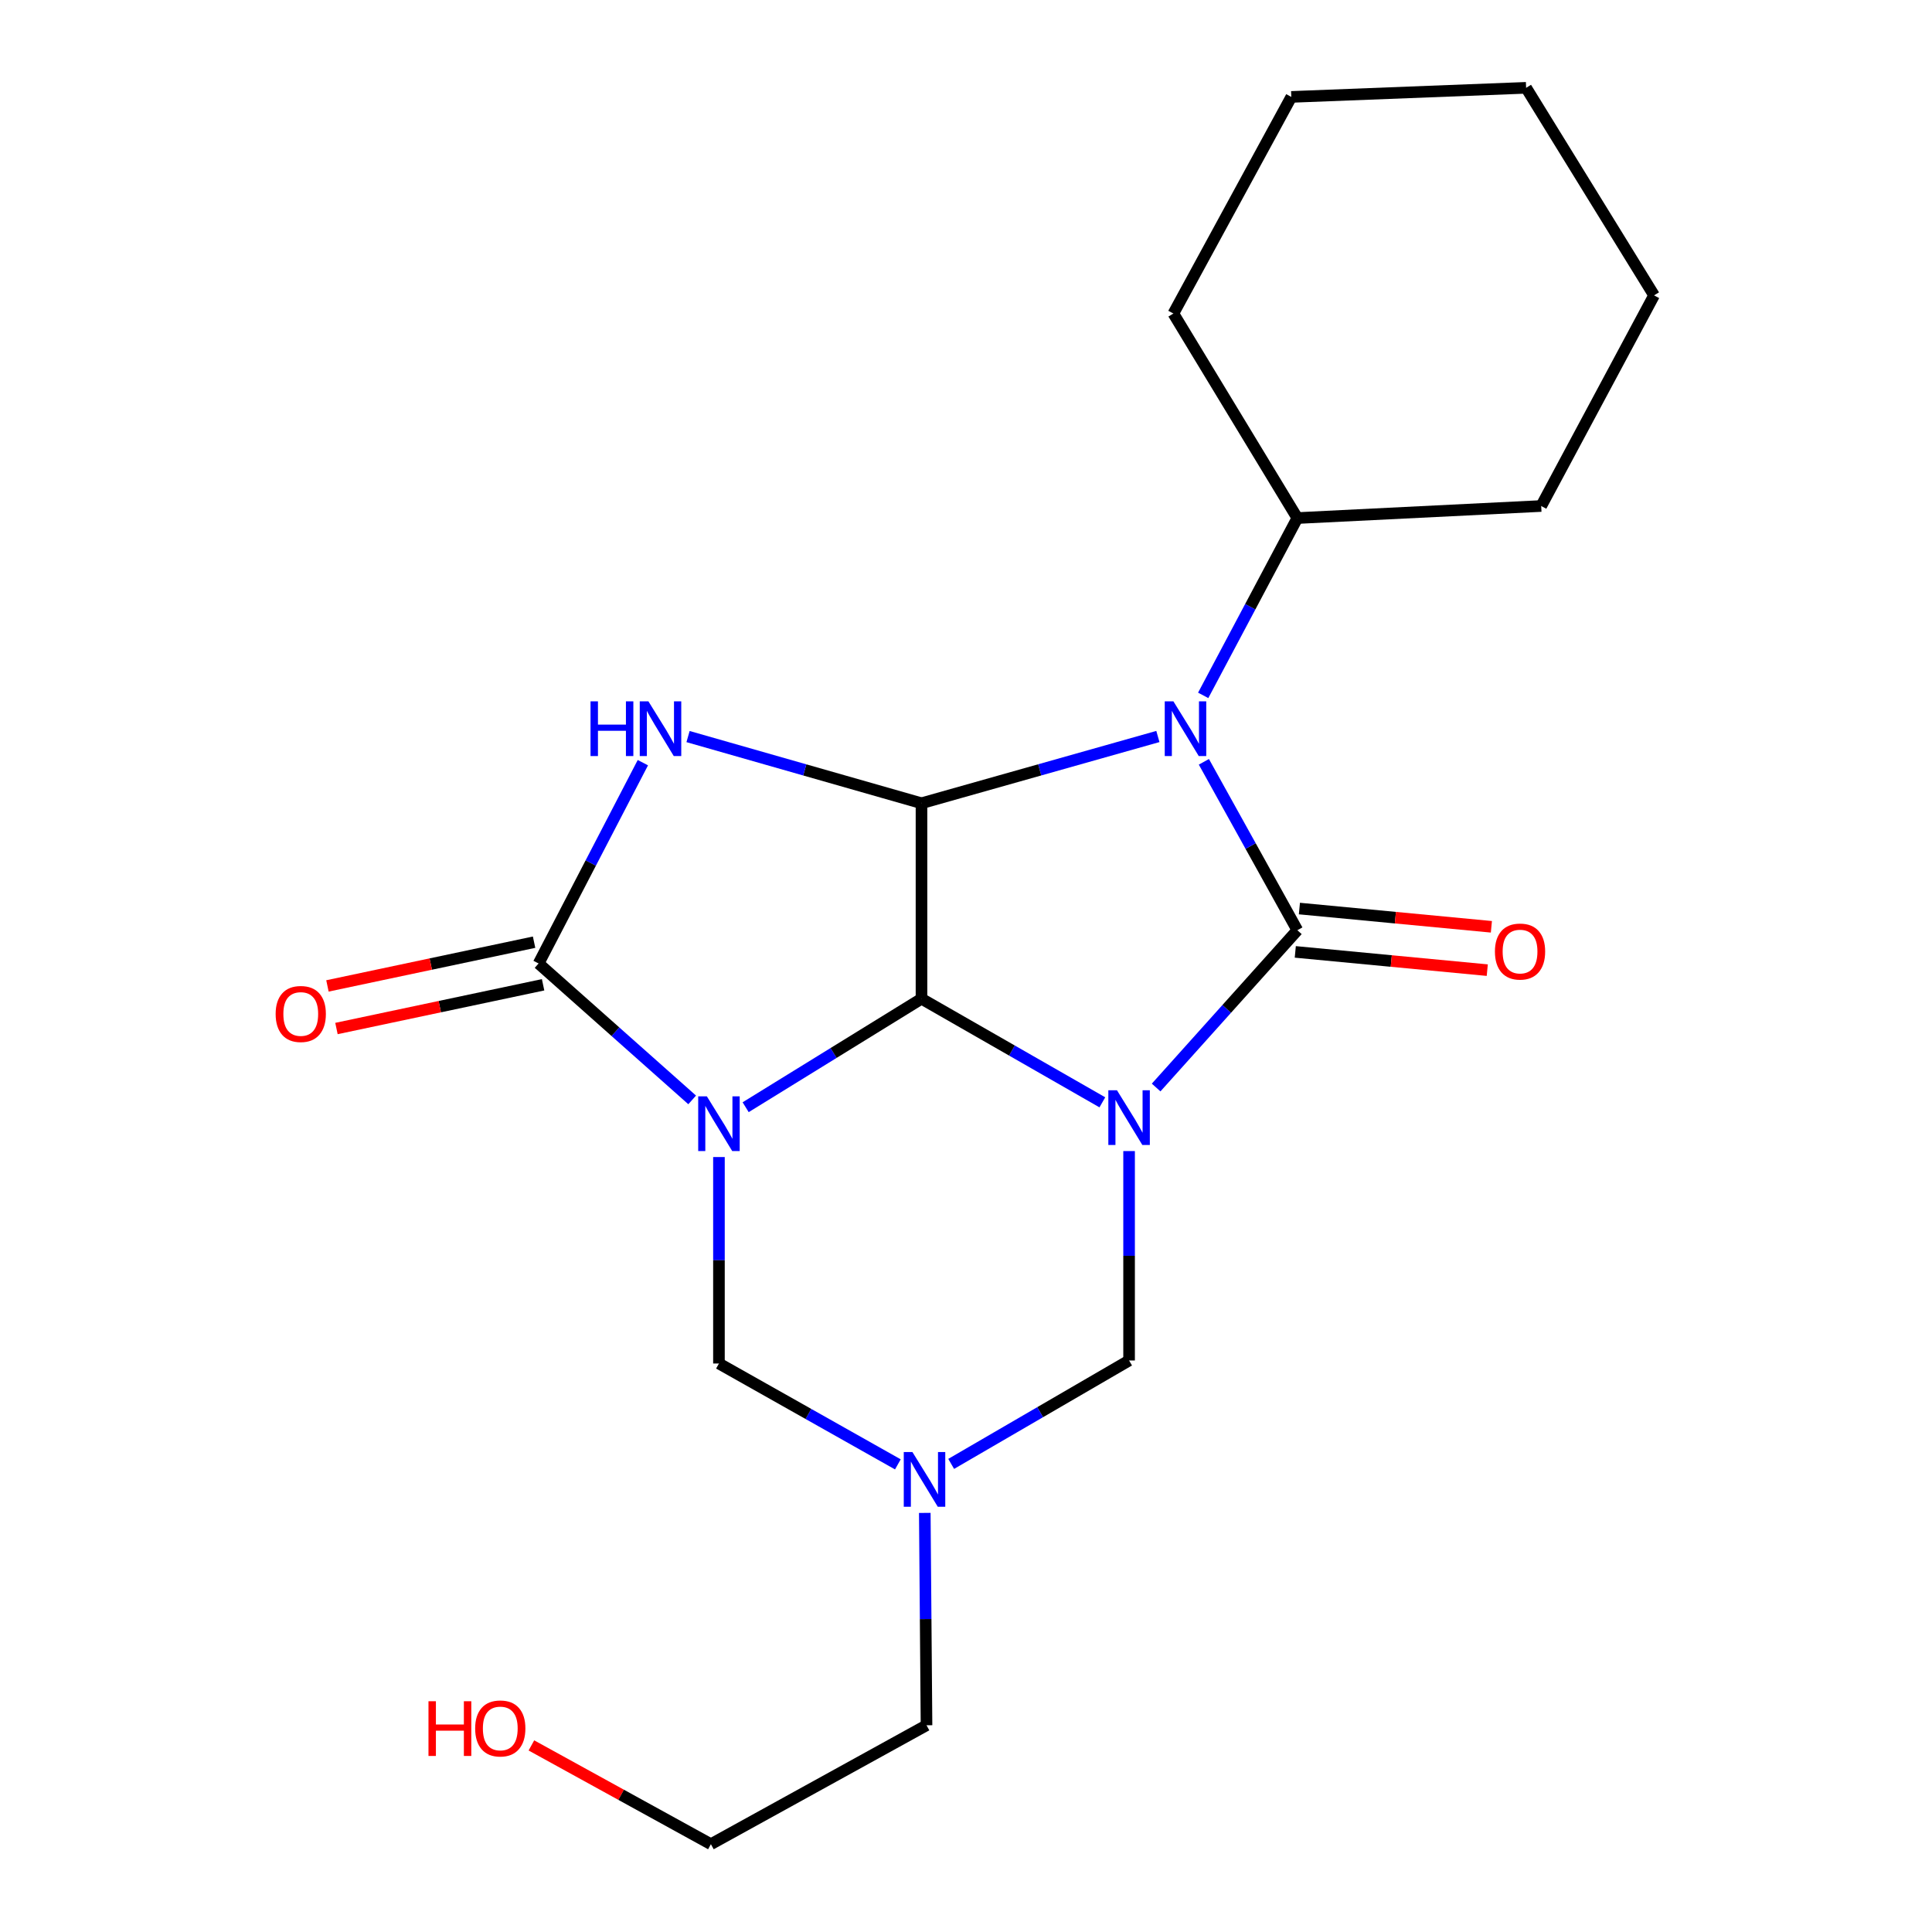 <?xml version='1.0' encoding='iso-8859-1'?>
<svg version='1.1' baseProfile='full'
              xmlns='http://www.w3.org/2000/svg'
                      xmlns:rdkit='http://www.rdkit.org/xml'
                      xmlns:xlink='http://www.w3.org/1999/xlink'
                  xml:space='preserve'
width='1000px' height='1000px' viewBox='0 0 1000 1000'>
<!-- END OF HEADER -->
<rect style='opacity:1.0;fill:#FFFFFF;stroke:none' width='1000' height='1000' x='0' y='0'> </rect>
<path class='bond-1' d='M 598.412,562.898 L 634.959,522.19' style='fill:none;fill-rule:evenodd;stroke:#0000FF;stroke-width:6px;stroke-linecap:butt;stroke-linejoin:miter;stroke-opacity:1' />
<path class='bond-1' d='M 634.959,522.19 L 671.506,481.482' style='fill:none;fill-rule:evenodd;stroke:#000000;stroke-width:6px;stroke-linecap:butt;stroke-linejoin:miter;stroke-opacity:1' />
<path class='bond-2' d='M 570.577,570.566 L 523.769,543.753' style='fill:none;fill-rule:evenodd;stroke:#0000FF;stroke-width:6px;stroke-linecap:butt;stroke-linejoin:miter;stroke-opacity:1' />
<path class='bond-2' d='M 523.769,543.753 L 476.962,516.94' style='fill:none;fill-rule:evenodd;stroke:#000000;stroke-width:6px;stroke-linecap:butt;stroke-linejoin:miter;stroke-opacity:1' />
<path class='bond-7' d='M 584.413,595.794 L 584.413,649.989' style='fill:none;fill-rule:evenodd;stroke:#0000FF;stroke-width:6px;stroke-linecap:butt;stroke-linejoin:miter;stroke-opacity:1' />
<path class='bond-7' d='M 584.413,649.989 L 584.413,704.185' style='fill:none;fill-rule:evenodd;stroke:#000000;stroke-width:6px;stroke-linecap:butt;stroke-linejoin:miter;stroke-opacity:1' />
<path class='bond-0' d='M 385.947,573.095 L 431.454,545.018' style='fill:none;fill-rule:evenodd;stroke:#0000FF;stroke-width:6px;stroke-linecap:butt;stroke-linejoin:miter;stroke-opacity:1' />
<path class='bond-0' d='M 431.454,545.018 L 476.962,516.94' style='fill:none;fill-rule:evenodd;stroke:#000000;stroke-width:6px;stroke-linecap:butt;stroke-linejoin:miter;stroke-opacity:1' />
<path class='bond-6' d='M 358.266,569.308 L 318.52,534.003' style='fill:none;fill-rule:evenodd;stroke:#0000FF;stroke-width:6px;stroke-linecap:butt;stroke-linejoin:miter;stroke-opacity:1' />
<path class='bond-6' d='M 318.52,534.003 L 278.774,498.698' style='fill:none;fill-rule:evenodd;stroke:#000000;stroke-width:6px;stroke-linecap:butt;stroke-linejoin:miter;stroke-opacity:1' />
<path class='bond-22' d='M 372.127,598.885 L 372.127,652.317' style='fill:none;fill-rule:evenodd;stroke:#0000FF;stroke-width:6px;stroke-linecap:butt;stroke-linejoin:miter;stroke-opacity:1' />
<path class='bond-22' d='M 372.127,652.317 L 372.127,705.75' style='fill:none;fill-rule:evenodd;stroke:#000000;stroke-width:6px;stroke-linecap:butt;stroke-linejoin:miter;stroke-opacity:1' />
<path class='bond-3' d='M 671.506,481.482 L 647.316,437.899' style='fill:none;fill-rule:evenodd;stroke:#000000;stroke-width:6px;stroke-linecap:butt;stroke-linejoin:miter;stroke-opacity:1' />
<path class='bond-3' d='M 647.316,437.899 L 623.125,394.316' style='fill:none;fill-rule:evenodd;stroke:#0000FF;stroke-width:6px;stroke-linecap:butt;stroke-linejoin:miter;stroke-opacity:1' />
<path class='bond-10' d='M 670.439,492.7 L 720.124,497.422' style='fill:none;fill-rule:evenodd;stroke:#000000;stroke-width:6px;stroke-linecap:butt;stroke-linejoin:miter;stroke-opacity:1' />
<path class='bond-10' d='M 720.124,497.422 L 769.809,502.145' style='fill:none;fill-rule:evenodd;stroke:#FF0000;stroke-width:6px;stroke-linecap:butt;stroke-linejoin:miter;stroke-opacity:1' />
<path class='bond-10' d='M 672.572,470.264 L 722.257,474.987' style='fill:none;fill-rule:evenodd;stroke:#000000;stroke-width:6px;stroke-linecap:butt;stroke-linejoin:miter;stroke-opacity:1' />
<path class='bond-10' d='M 722.257,474.987 L 771.941,479.709' style='fill:none;fill-rule:evenodd;stroke:#FF0000;stroke-width:6px;stroke-linecap:butt;stroke-linejoin:miter;stroke-opacity:1' />
<path class='bond-4' d='M 476.962,516.94 L 476.962,415.762' style='fill:none;fill-rule:evenodd;stroke:#000000;stroke-width:6px;stroke-linecap:butt;stroke-linejoin:miter;stroke-opacity:1' />
<path class='bond-11' d='M 622.769,359.927 L 647.137,314.036' style='fill:none;fill-rule:evenodd;stroke:#0000FF;stroke-width:6px;stroke-linecap:butt;stroke-linejoin:miter;stroke-opacity:1' />
<path class='bond-11' d='M 647.137,314.036 L 671.506,268.145' style='fill:none;fill-rule:evenodd;stroke:#000000;stroke-width:6px;stroke-linecap:butt;stroke-linejoin:miter;stroke-opacity:1' />
<path class='bond-21' d='M 599.321,381.209 L 538.141,398.485' style='fill:none;fill-rule:evenodd;stroke:#0000FF;stroke-width:6px;stroke-linecap:butt;stroke-linejoin:miter;stroke-opacity:1' />
<path class='bond-21' d='M 538.141,398.485 L 476.962,415.762' style='fill:none;fill-rule:evenodd;stroke:#000000;stroke-width:6px;stroke-linecap:butt;stroke-linejoin:miter;stroke-opacity:1' />
<path class='bond-5' d='M 476.962,415.762 L 416.546,398.503' style='fill:none;fill-rule:evenodd;stroke:#000000;stroke-width:6px;stroke-linecap:butt;stroke-linejoin:miter;stroke-opacity:1' />
<path class='bond-5' d='M 416.546,398.503 L 356.13,381.245' style='fill:none;fill-rule:evenodd;stroke:#0000FF;stroke-width:6px;stroke-linecap:butt;stroke-linejoin:miter;stroke-opacity:1' />
<path class='bond-23' d='M 332.747,394.757 L 305.761,446.727' style='fill:none;fill-rule:evenodd;stroke:#0000FF;stroke-width:6px;stroke-linecap:butt;stroke-linejoin:miter;stroke-opacity:1' />
<path class='bond-23' d='M 305.761,446.727 L 278.774,498.698' style='fill:none;fill-rule:evenodd;stroke:#000000;stroke-width:6px;stroke-linecap:butt;stroke-linejoin:miter;stroke-opacity:1' />
<path class='bond-12' d='M 276.441,487.674 L 222.963,498.993' style='fill:none;fill-rule:evenodd;stroke:#000000;stroke-width:6px;stroke-linecap:butt;stroke-linejoin:miter;stroke-opacity:1' />
<path class='bond-12' d='M 222.963,498.993 L 169.485,510.312' style='fill:none;fill-rule:evenodd;stroke:#FF0000;stroke-width:6px;stroke-linecap:butt;stroke-linejoin:miter;stroke-opacity:1' />
<path class='bond-12' d='M 281.107,509.722 L 227.629,521.041' style='fill:none;fill-rule:evenodd;stroke:#000000;stroke-width:6px;stroke-linecap:butt;stroke-linejoin:miter;stroke-opacity:1' />
<path class='bond-12' d='M 227.629,521.041 L 174.151,532.36' style='fill:none;fill-rule:evenodd;stroke:#FF0000;stroke-width:6px;stroke-linecap:butt;stroke-linejoin:miter;stroke-opacity:1' />
<path class='bond-8' d='M 584.413,704.185 L 538.371,730.949' style='fill:none;fill-rule:evenodd;stroke:#000000;stroke-width:6px;stroke-linecap:butt;stroke-linejoin:miter;stroke-opacity:1' />
<path class='bond-8' d='M 538.371,730.949 L 492.329,757.713' style='fill:none;fill-rule:evenodd;stroke:#0000FF;stroke-width:6px;stroke-linecap:butt;stroke-linejoin:miter;stroke-opacity:1' />
<path class='bond-9' d='M 464.733,757.959 L 418.43,731.855' style='fill:none;fill-rule:evenodd;stroke:#0000FF;stroke-width:6px;stroke-linecap:butt;stroke-linejoin:miter;stroke-opacity:1' />
<path class='bond-9' d='M 418.43,731.855 L 372.127,705.75' style='fill:none;fill-rule:evenodd;stroke:#000000;stroke-width:6px;stroke-linecap:butt;stroke-linejoin:miter;stroke-opacity:1' />
<path class='bond-13' d='M 478.668,783.077 L 479.117,838.036' style='fill:none;fill-rule:evenodd;stroke:#0000FF;stroke-width:6px;stroke-linecap:butt;stroke-linejoin:miter;stroke-opacity:1' />
<path class='bond-13' d='M 479.117,838.036 L 479.566,892.995' style='fill:none;fill-rule:evenodd;stroke:#000000;stroke-width:6px;stroke-linecap:butt;stroke-linejoin:miter;stroke-opacity:1' />
<path class='bond-15' d='M 671.506,268.145 L 797.725,261.91' style='fill:none;fill-rule:evenodd;stroke:#000000;stroke-width:6px;stroke-linecap:butt;stroke-linejoin:miter;stroke-opacity:1' />
<path class='bond-16' d='M 671.506,268.145 L 607.338,162.284' style='fill:none;fill-rule:evenodd;stroke:#000000;stroke-width:6px;stroke-linecap:butt;stroke-linejoin:miter;stroke-opacity:1' />
<path class='bond-17' d='M 479.566,892.995 L 367.958,954.545' style='fill:none;fill-rule:evenodd;stroke:#000000;stroke-width:6px;stroke-linecap:butt;stroke-linejoin:miter;stroke-opacity:1' />
<path class='bond-14' d='M 275.052,903.424 L 321.505,928.985' style='fill:none;fill-rule:evenodd;stroke:#FF0000;stroke-width:6px;stroke-linecap:butt;stroke-linejoin:miter;stroke-opacity:1' />
<path class='bond-14' d='M 321.505,928.985 L 367.958,954.545' style='fill:none;fill-rule:evenodd;stroke:#000000;stroke-width:6px;stroke-linecap:butt;stroke-linejoin:miter;stroke-opacity:1' />
<path class='bond-19' d='M 797.725,261.91 L 856.146,152.881' style='fill:none;fill-rule:evenodd;stroke:#000000;stroke-width:6px;stroke-linecap:butt;stroke-linejoin:miter;stroke-opacity:1' />
<path class='bond-18' d='M 607.338,162.284 L 668.376,50.162' style='fill:none;fill-rule:evenodd;stroke:#000000;stroke-width:6px;stroke-linecap:butt;stroke-linejoin:miter;stroke-opacity:1' />
<path class='bond-20' d='M 668.376,50.162 L 789.912,45.455' style='fill:none;fill-rule:evenodd;stroke:#000000;stroke-width:6px;stroke-linecap:butt;stroke-linejoin:miter;stroke-opacity:1' />
<path class='bond-24' d='M 856.146,152.881 L 789.912,45.455' style='fill:none;fill-rule:evenodd;stroke:#000000;stroke-width:6px;stroke-linecap:butt;stroke-linejoin:miter;stroke-opacity:1' />
<path  class='atom-0' d='M 578.153 564.331
L 587.433 579.331
Q 588.353 580.811, 589.833 583.491
Q 591.313 586.171, 591.393 586.331
L 591.393 564.331
L 595.153 564.331
L 595.153 592.651
L 591.273 592.651
L 581.313 576.251
Q 580.153 574.331, 578.913 572.131
Q 577.713 569.931, 577.353 569.251
L 577.353 592.651
L 573.673 592.651
L 573.673 564.331
L 578.153 564.331
' fill='#0000FF'/>
<path  class='atom-1' d='M 365.867 567.461
L 375.147 582.461
Q 376.067 583.941, 377.547 586.621
Q 379.027 589.301, 379.107 589.461
L 379.107 567.461
L 382.867 567.461
L 382.867 595.781
L 378.987 595.781
L 369.027 579.381
Q 367.867 577.461, 366.627 575.261
Q 365.427 573.061, 365.067 572.381
L 365.067 595.781
L 361.387 595.781
L 361.387 567.461
L 365.867 567.461
' fill='#0000FF'/>
<path  class='atom-4' d='M 607.351 363.014
L 616.631 378.014
Q 617.551 379.494, 619.031 382.174
Q 620.511 384.854, 620.591 385.014
L 620.591 363.014
L 624.351 363.014
L 624.351 391.334
L 620.471 391.334
L 610.511 374.934
Q 609.351 373.014, 608.111 370.814
Q 606.911 368.614, 606.551 367.934
L 606.551 391.334
L 602.871 391.334
L 602.871 363.014
L 607.351 363.014
' fill='#0000FF'/>
<path  class='atom-6' d='M 305.658 363.014
L 309.498 363.014
L 309.498 375.054
L 323.978 375.054
L 323.978 363.014
L 327.818 363.014
L 327.818 391.334
L 323.978 391.334
L 323.978 378.254
L 309.498 378.254
L 309.498 391.334
L 305.658 391.334
L 305.658 363.014
' fill='#0000FF'/>
<path  class='atom-6' d='M 335.618 363.014
L 344.898 378.014
Q 345.818 379.494, 347.298 382.174
Q 348.778 384.854, 348.858 385.014
L 348.858 363.014
L 352.618 363.014
L 352.618 391.334
L 348.738 391.334
L 338.778 374.934
Q 337.618 373.014, 336.378 370.814
Q 335.178 368.614, 334.818 367.934
L 334.818 391.334
L 331.138 391.334
L 331.138 363.014
L 335.618 363.014
' fill='#0000FF'/>
<path  class='atom-9' d='M 472.267 751.576
L 481.547 766.576
Q 482.467 768.056, 483.947 770.736
Q 485.427 773.416, 485.507 773.576
L 485.507 751.576
L 489.267 751.576
L 489.267 779.896
L 485.387 779.896
L 475.427 763.496
Q 474.267 761.576, 473.027 759.376
Q 471.827 757.176, 471.467 756.496
L 471.467 779.896
L 467.787 779.896
L 467.787 751.576
L 472.267 751.576
' fill='#0000FF'/>
<path  class='atom-11' d='M 773.77 492.518
Q 773.77 485.718, 777.13 481.918
Q 780.49 478.118, 786.77 478.118
Q 793.05 478.118, 796.41 481.918
Q 799.77 485.718, 799.77 492.518
Q 799.77 499.398, 796.37 503.318
Q 792.97 507.198, 786.77 507.198
Q 780.53 507.198, 777.13 503.318
Q 773.77 499.438, 773.77 492.518
M 786.77 503.998
Q 791.09 503.998, 793.41 501.118
Q 795.77 498.198, 795.77 492.518
Q 795.77 486.958, 793.41 484.158
Q 791.09 481.318, 786.77 481.318
Q 782.45 481.318, 780.09 484.118
Q 777.77 486.918, 777.77 492.518
Q 777.77 498.238, 780.09 501.118
Q 782.45 503.998, 786.77 503.998
' fill='#FF0000'/>
<path  class='atom-13' d='M 142.672 524.833
Q 142.672 518.033, 146.032 514.233
Q 149.392 510.433, 155.672 510.433
Q 161.952 510.433, 165.312 514.233
Q 168.672 518.033, 168.672 524.833
Q 168.672 531.713, 165.272 535.633
Q 161.872 539.513, 155.672 539.513
Q 149.432 539.513, 146.032 535.633
Q 142.672 531.753, 142.672 524.833
M 155.672 536.313
Q 159.992 536.313, 162.312 533.433
Q 164.672 530.513, 164.672 524.833
Q 164.672 519.273, 162.312 516.473
Q 159.992 513.633, 155.672 513.633
Q 151.352 513.633, 148.992 516.433
Q 146.672 519.233, 146.672 524.833
Q 146.672 530.553, 148.992 533.433
Q 151.352 536.313, 155.672 536.313
' fill='#FF0000'/>
<path  class='atom-15' d='M 221.782 880.56
L 225.622 880.56
L 225.622 892.6
L 240.102 892.6
L 240.102 880.56
L 243.942 880.56
L 243.942 908.88
L 240.102 908.88
L 240.102 895.8
L 225.622 895.8
L 225.622 908.88
L 221.782 908.88
L 221.782 880.56
' fill='#FF0000'/>
<path  class='atom-15' d='M 245.942 894.64
Q 245.942 887.84, 249.302 884.04
Q 252.662 880.24, 258.942 880.24
Q 265.222 880.24, 268.582 884.04
Q 271.942 887.84, 271.942 894.64
Q 271.942 901.52, 268.542 905.44
Q 265.142 909.32, 258.942 909.32
Q 252.702 909.32, 249.302 905.44
Q 245.942 901.56, 245.942 894.64
M 258.942 906.12
Q 263.262 906.12, 265.582 903.24
Q 267.942 900.32, 267.942 894.64
Q 267.942 889.08, 265.582 886.28
Q 263.262 883.44, 258.942 883.44
Q 254.622 883.44, 252.262 886.24
Q 249.942 889.04, 249.942 894.64
Q 249.942 900.36, 252.262 903.24
Q 254.622 906.12, 258.942 906.12
' fill='#FF0000'/>
</svg>
